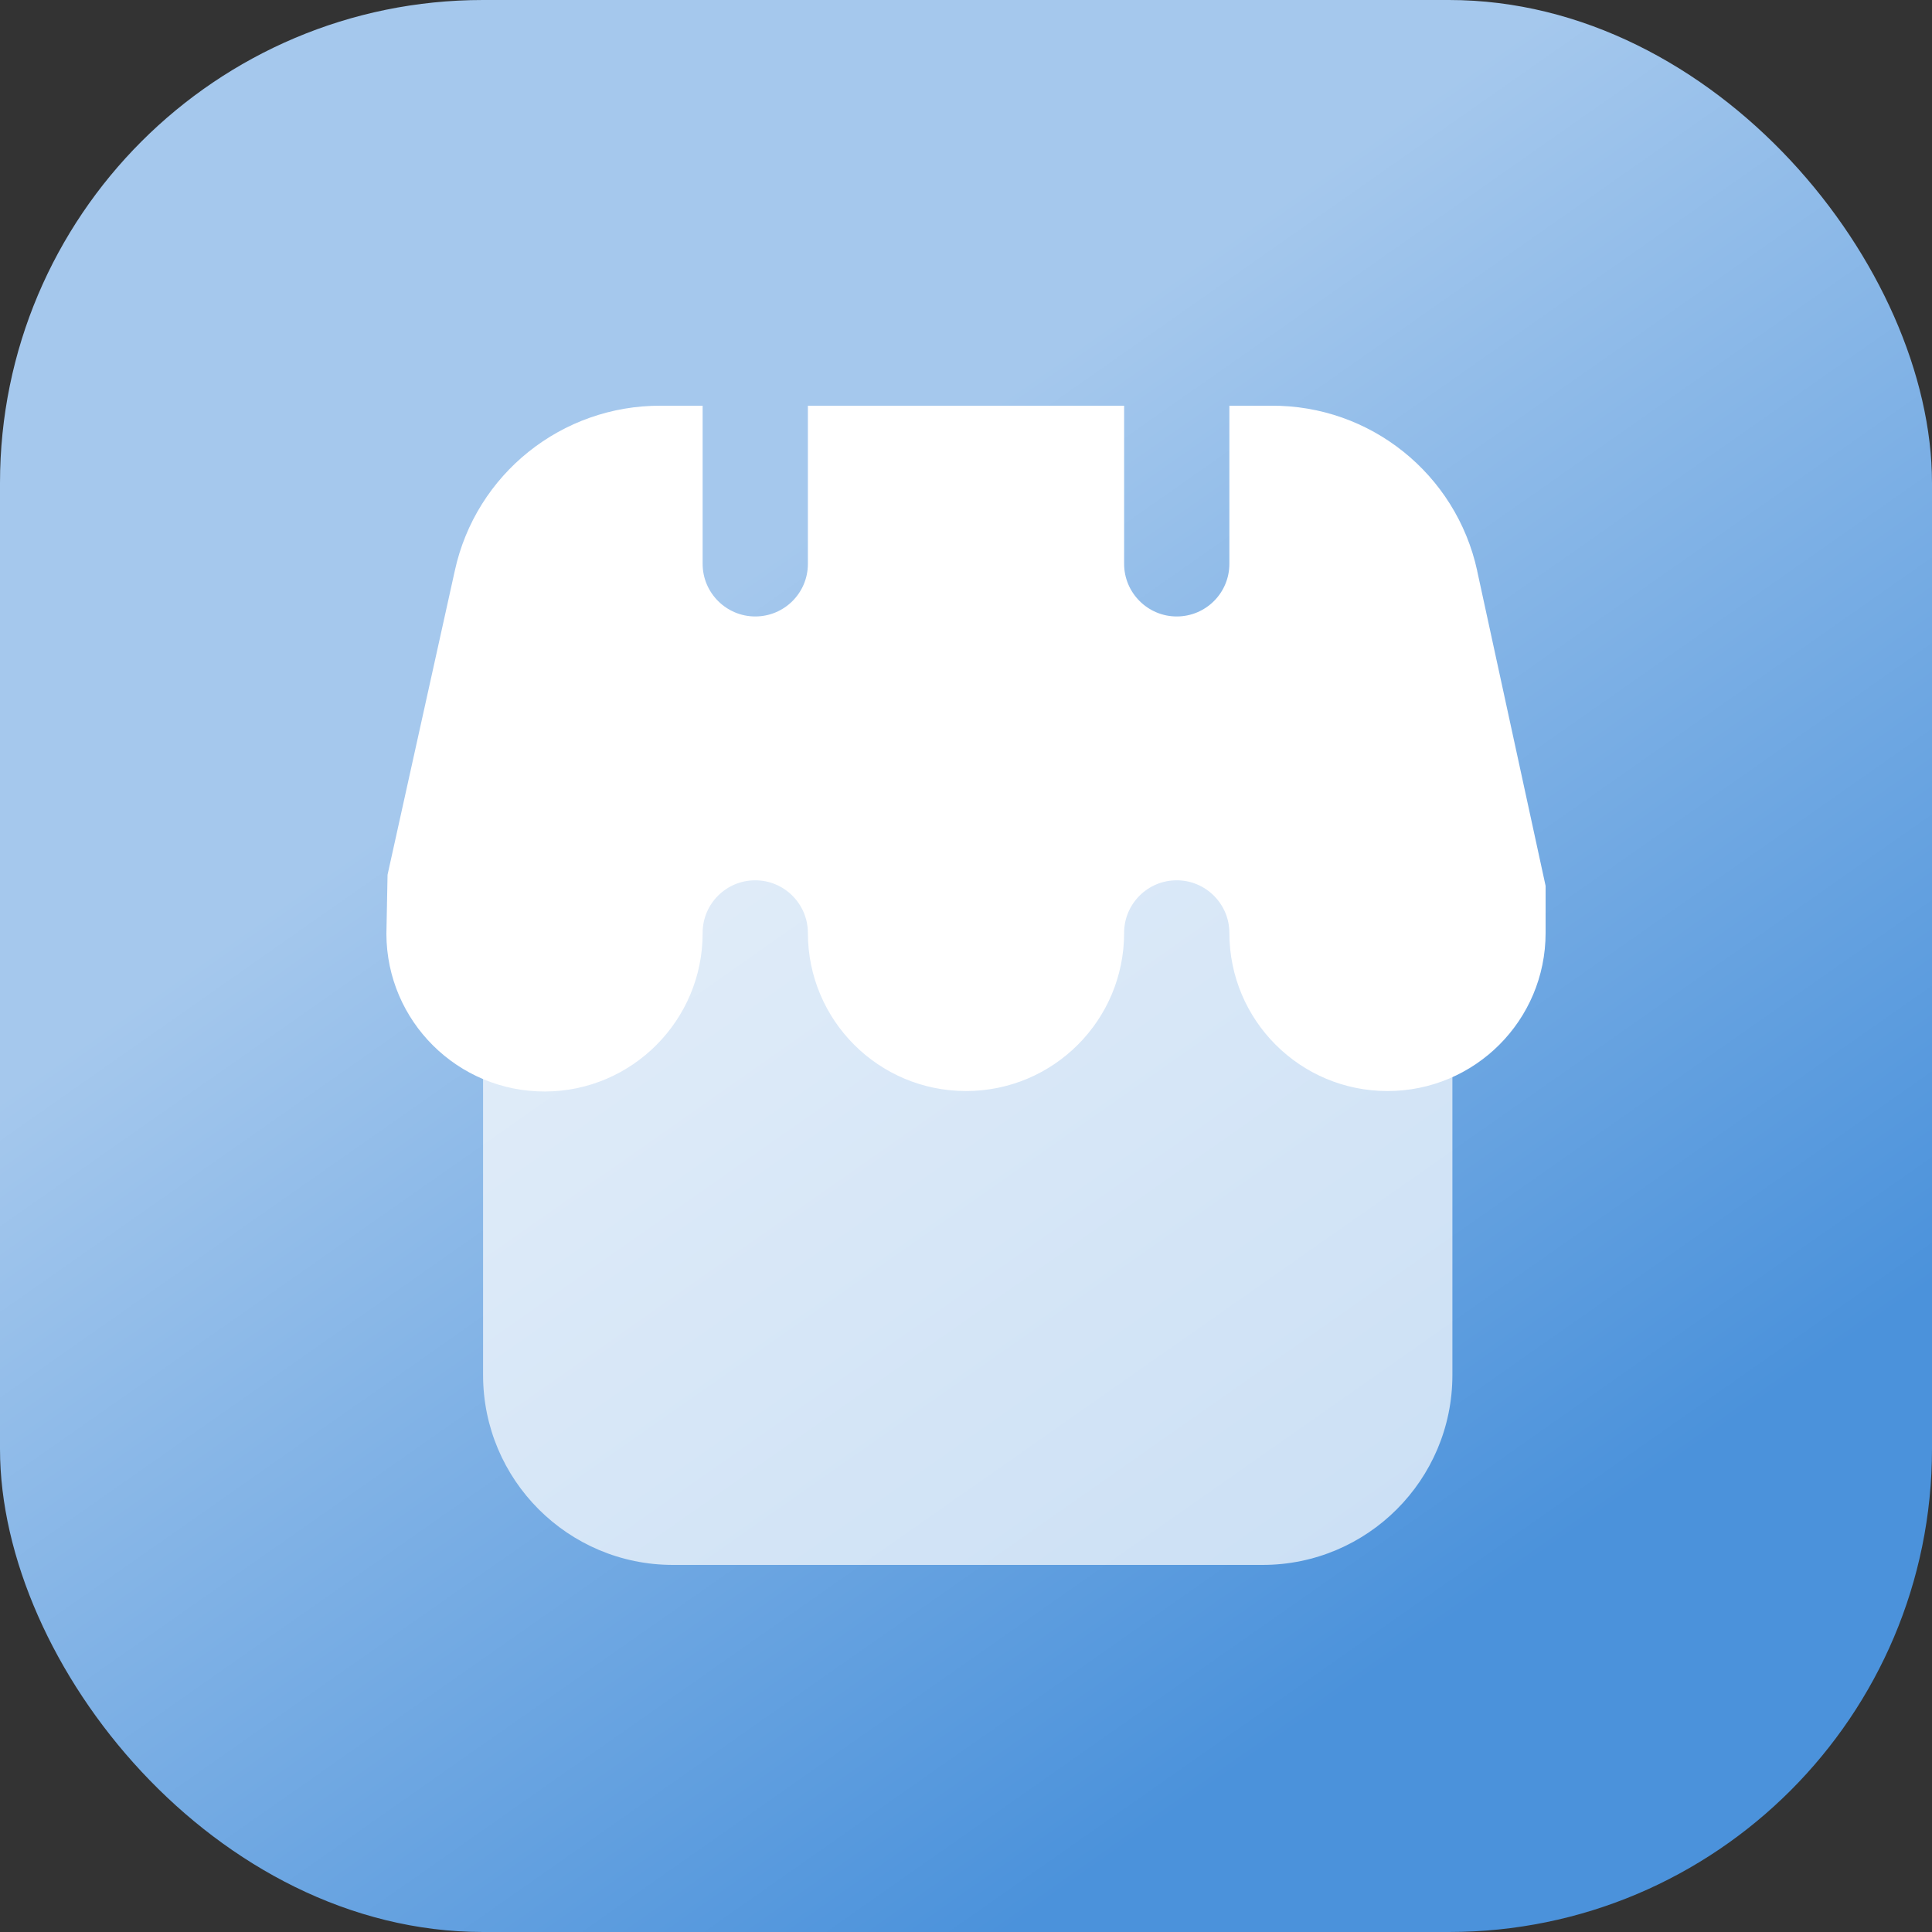 <svg xmlns="http://www.w3.org/2000/svg" width="100" height="100" viewBox="0 0 100 100" fill="none"><rect x="0" y="0" width="100" height="100" fill="#333333" stroke="none"/><rect width="100" height="100" rx="25" fill="url(#paint0_linear_345_4)"></rect><g clip-path="url(#clip0_345_4)"><path d="M65.348 36.396H34.832C29.404 36.396 25.004 40.796 25.004 46.224V71.172C25.004 76.6 29.404 81 34.832 81H65.348C70.776 81 75.176 76.6 75.176 71.172V46.224C75.176 40.796 70.776 36.396 65.348 36.396Z" fill="white" fill-opacity="0.7"></path><path d="M76.46 29.544C75.368 24.528 70.916 20.964 65.792 21H63.632V29.184C63.632 30.696 62.408 31.908 60.908 31.908C59.408 31.908 58.184 30.684 58.184 29.184V21H41.816V29.184C41.816 30.696 40.592 31.908 39.092 31.908C37.592 31.908 36.368 30.684 36.368 29.184V21H34.208C29.084 20.976 24.632 24.528 23.54 29.544L20.06 45.276L20 48.336C20.012 52.86 23.696 56.508 28.208 56.496C32.72 56.484 36.38 52.8 36.368 48.288C36.368 46.776 37.592 45.564 39.092 45.564C40.592 45.564 41.816 46.788 41.816 48.288C41.816 52.812 45.476 56.472 50 56.472C54.524 56.472 58.184 52.812 58.184 48.288C58.184 46.776 59.408 45.564 60.908 45.564C62.408 45.564 63.632 46.788 63.632 48.288C63.632 52.812 67.292 56.472 71.816 56.472C76.34 56.472 80 52.812 80 48.288V45.852L76.46 29.556V29.544Z" fill="white"></path></g><defs><linearGradient id="paint0_linear_345_4" x1="34" y1="33" x2="71.5" y2="86.5" gradientUnits="userSpaceOnUse"><stop stop-color="#A5C8ED"></stop><stop offset="1" stop-color="#4B92DB"></stop></linearGradient><clipPath id="clip0_345_4"><rect width="60" height="60" fill="white" transform="translate(20 21)"></rect></clipPath></defs></svg>